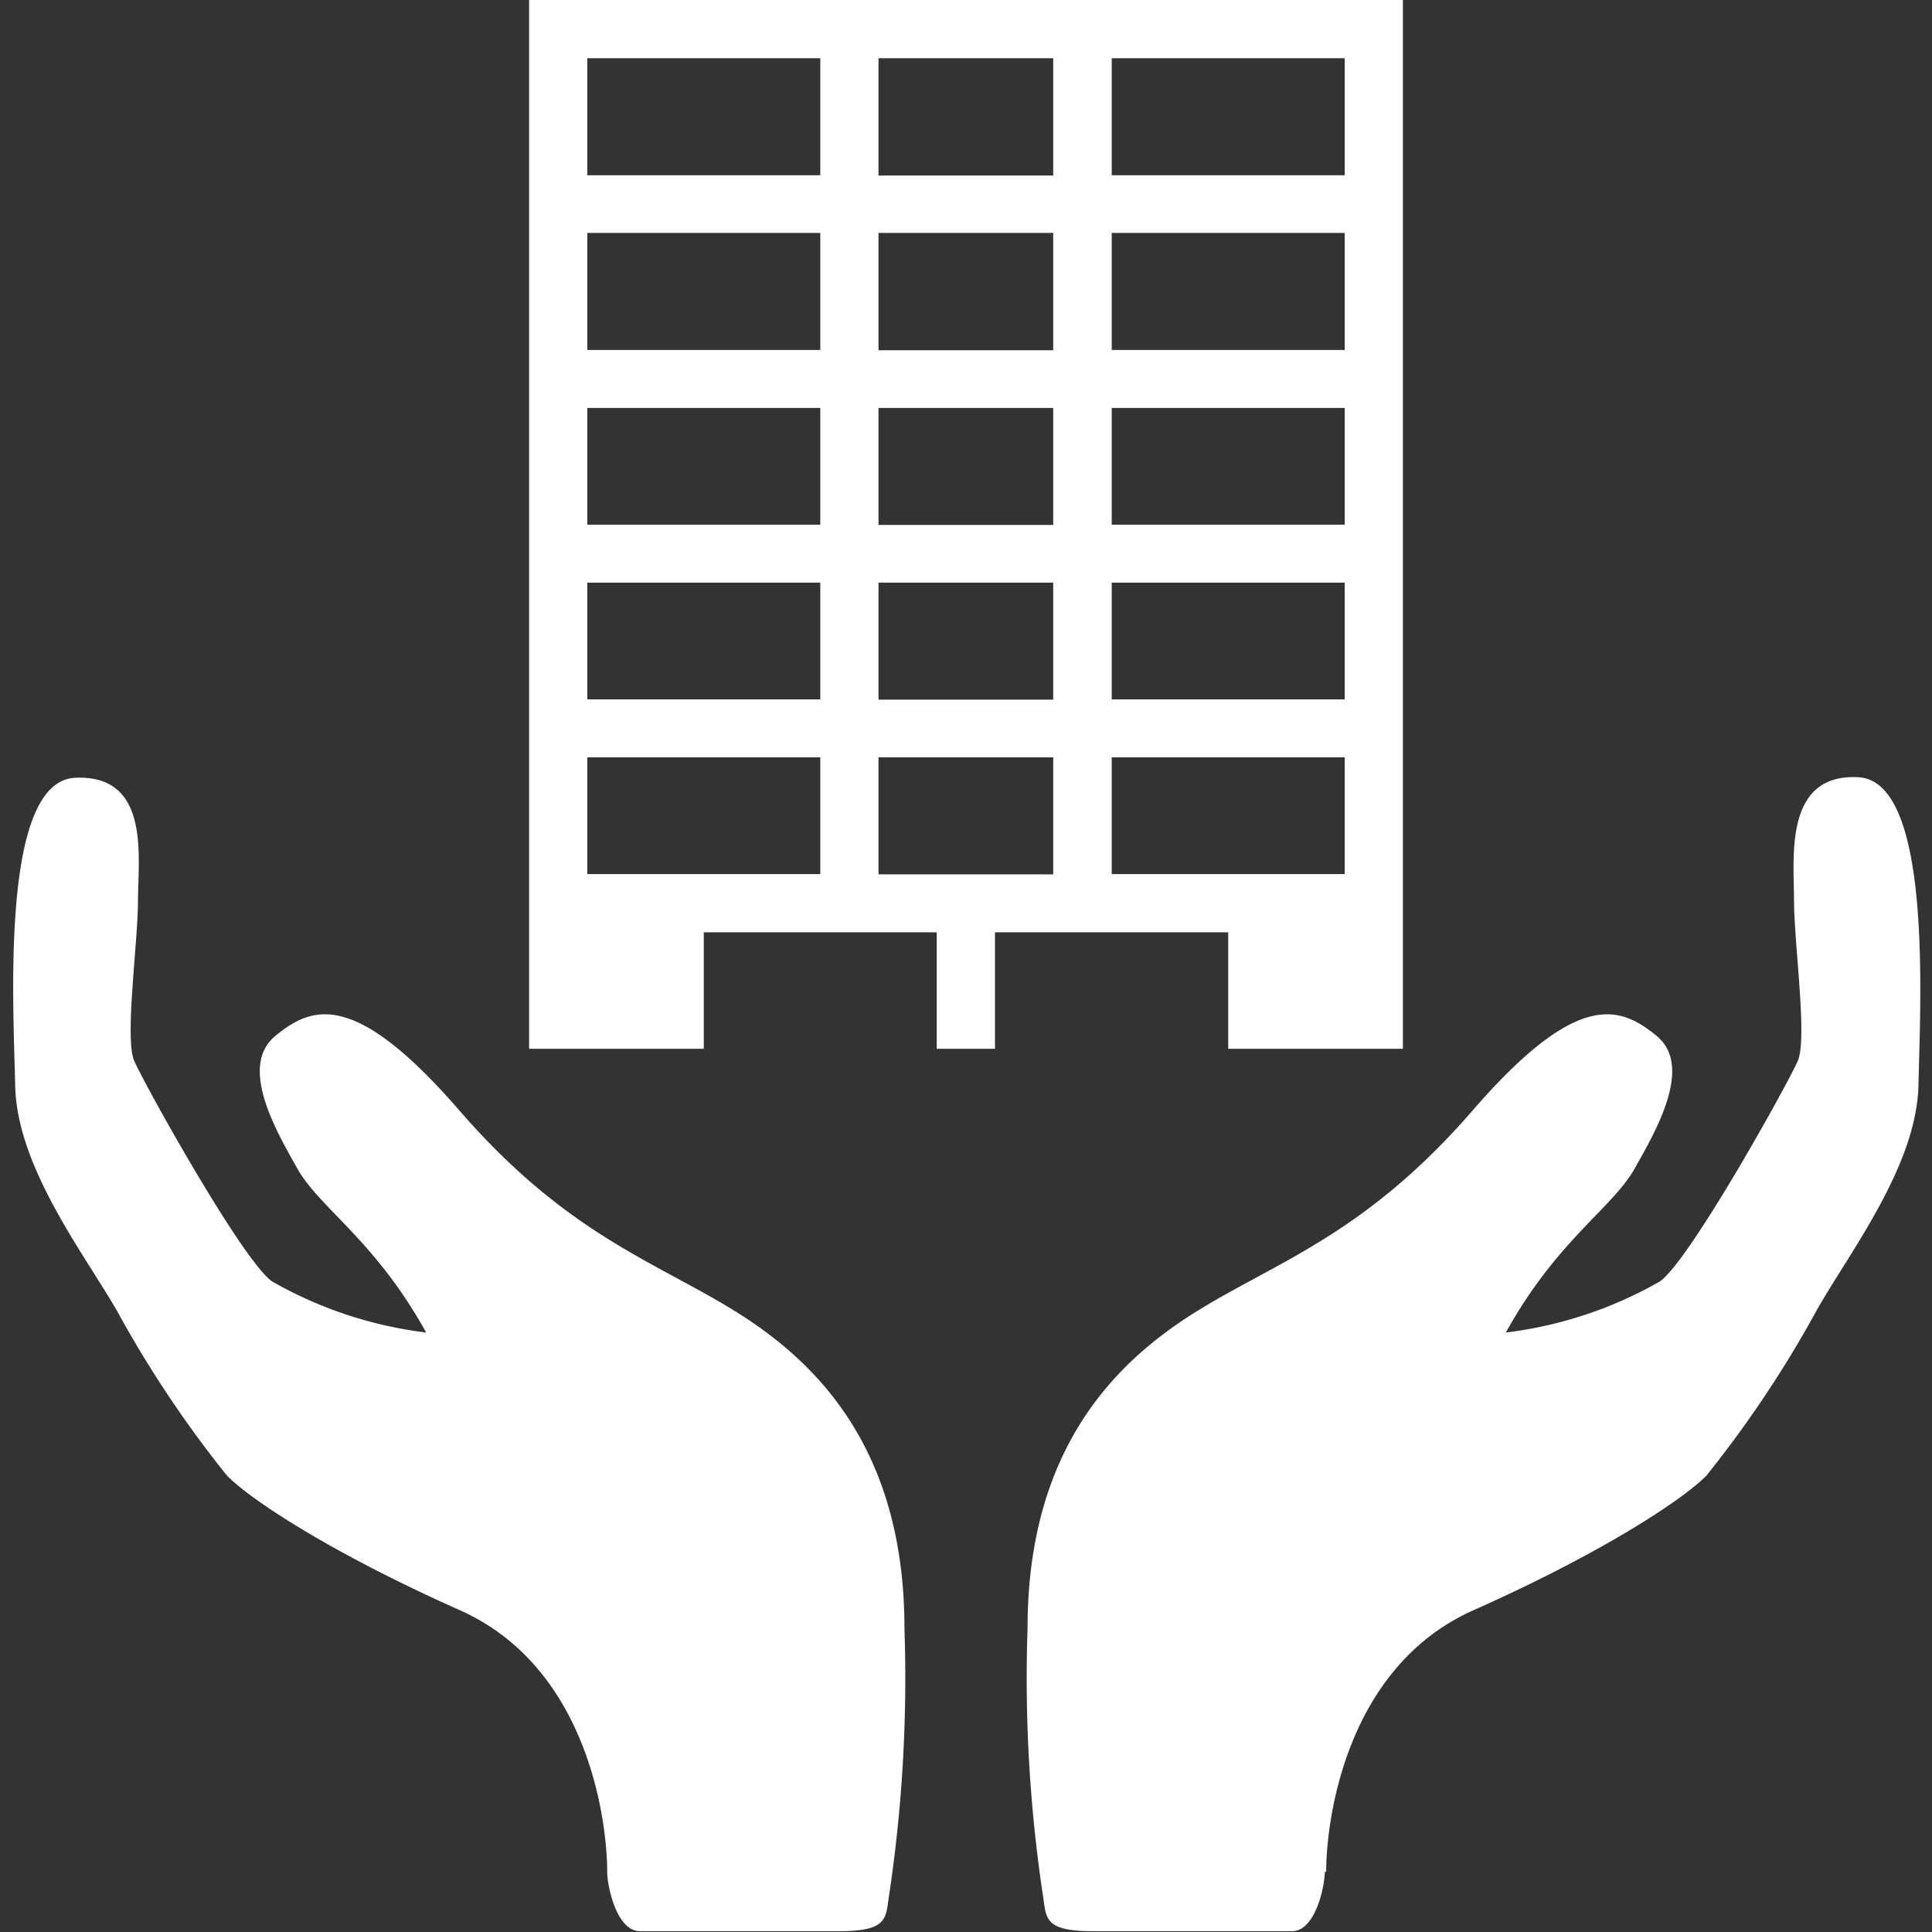 <svg xmlns="http://www.w3.org/2000/svg" viewBox="0 0 70 70"><rect x="0" y="0" width="70" height="70" fill="#333333" stroke="none"/><defs><style>.cls-1{fill:#fff;}</style></defs><title>icn_suppcrp</title><g id="icn_suppcrp"><path class="cls-1" d="M22,67.82c0-1.84-.69-7.41-5.34-9.48s-7.58-4-8.44-4.88a41,41,0,0,1-4-6C3,45.36.61,42.26.55,39.33S0,28.3,2.73,28.18,5,31.06,5,32.61s-.49,5-.14,5.82,3.93,7.26,5,8a14.88,14.88,0,0,0,5.58,1.85c-1.84-3.33-3.85-4.5-4.66-5.93s-2.13-3.73-.8-4.82,2.87-1.67,6.66,2.7,6.9,5.41,9.77,7.14S32.77,52.19,32.77,59a53,53,0,0,1-.57,9.76c-.11.75-.06,1.21-1.78,1.21H23.21C22.34,70,22,68.33,22,67.82Zm26.05,0c0-1.84.69-7.41,5.34-9.48s7.58-4,8.44-4.88a41,41,0,0,0,4-6c1.21-2.13,3.62-5.23,3.68-8.16s.52-11-2.18-11.14S65,31.06,65,32.61s.49,5,.14,5.82-3.93,7.26-5,8a14.88,14.88,0,0,1-5.58,1.85c1.84-3.33,3.85-4.5,4.66-5.93s2.13-3.73.8-4.82-2.87-1.67-6.66,2.7-6.9,5.41-9.77,7.14S37.23,52.19,37.23,59a53,53,0,0,0,.57,9.76c.11.75.06,1.21,1.78,1.21h7.21C47.66,70,48,68.33,48,67.82ZM19.17,0V38H25.5V33.78h8.44V38h2.11V33.78H44.5V38h6.33V0ZM29.72,31.67H21.28V27.44h8.44Zm0-6.33H21.28V21.11h8.44Zm0-6.33H21.28V14.78h8.44Zm0-6.33H21.28V8.44h8.44Zm0-6.33H21.28V2.11h8.44Zm8.44,25.33H31.83V27.44h6.33Zm0-6.33H31.83V21.11h6.33Zm0-6.33H31.83V14.78h6.33Zm0-6.33H31.83V8.44h6.33Zm0-6.33H31.83V2.11h6.33ZM48.72,31.67H40.28V27.44h8.44Zm0-6.33H40.28V21.11h8.44Zm0-6.33H40.28V14.78h8.44Zm0-6.33H40.28V8.44h8.44Zm0-6.33H40.28V2.11h8.44Z" transform="translate(0 0)"/></g></svg>